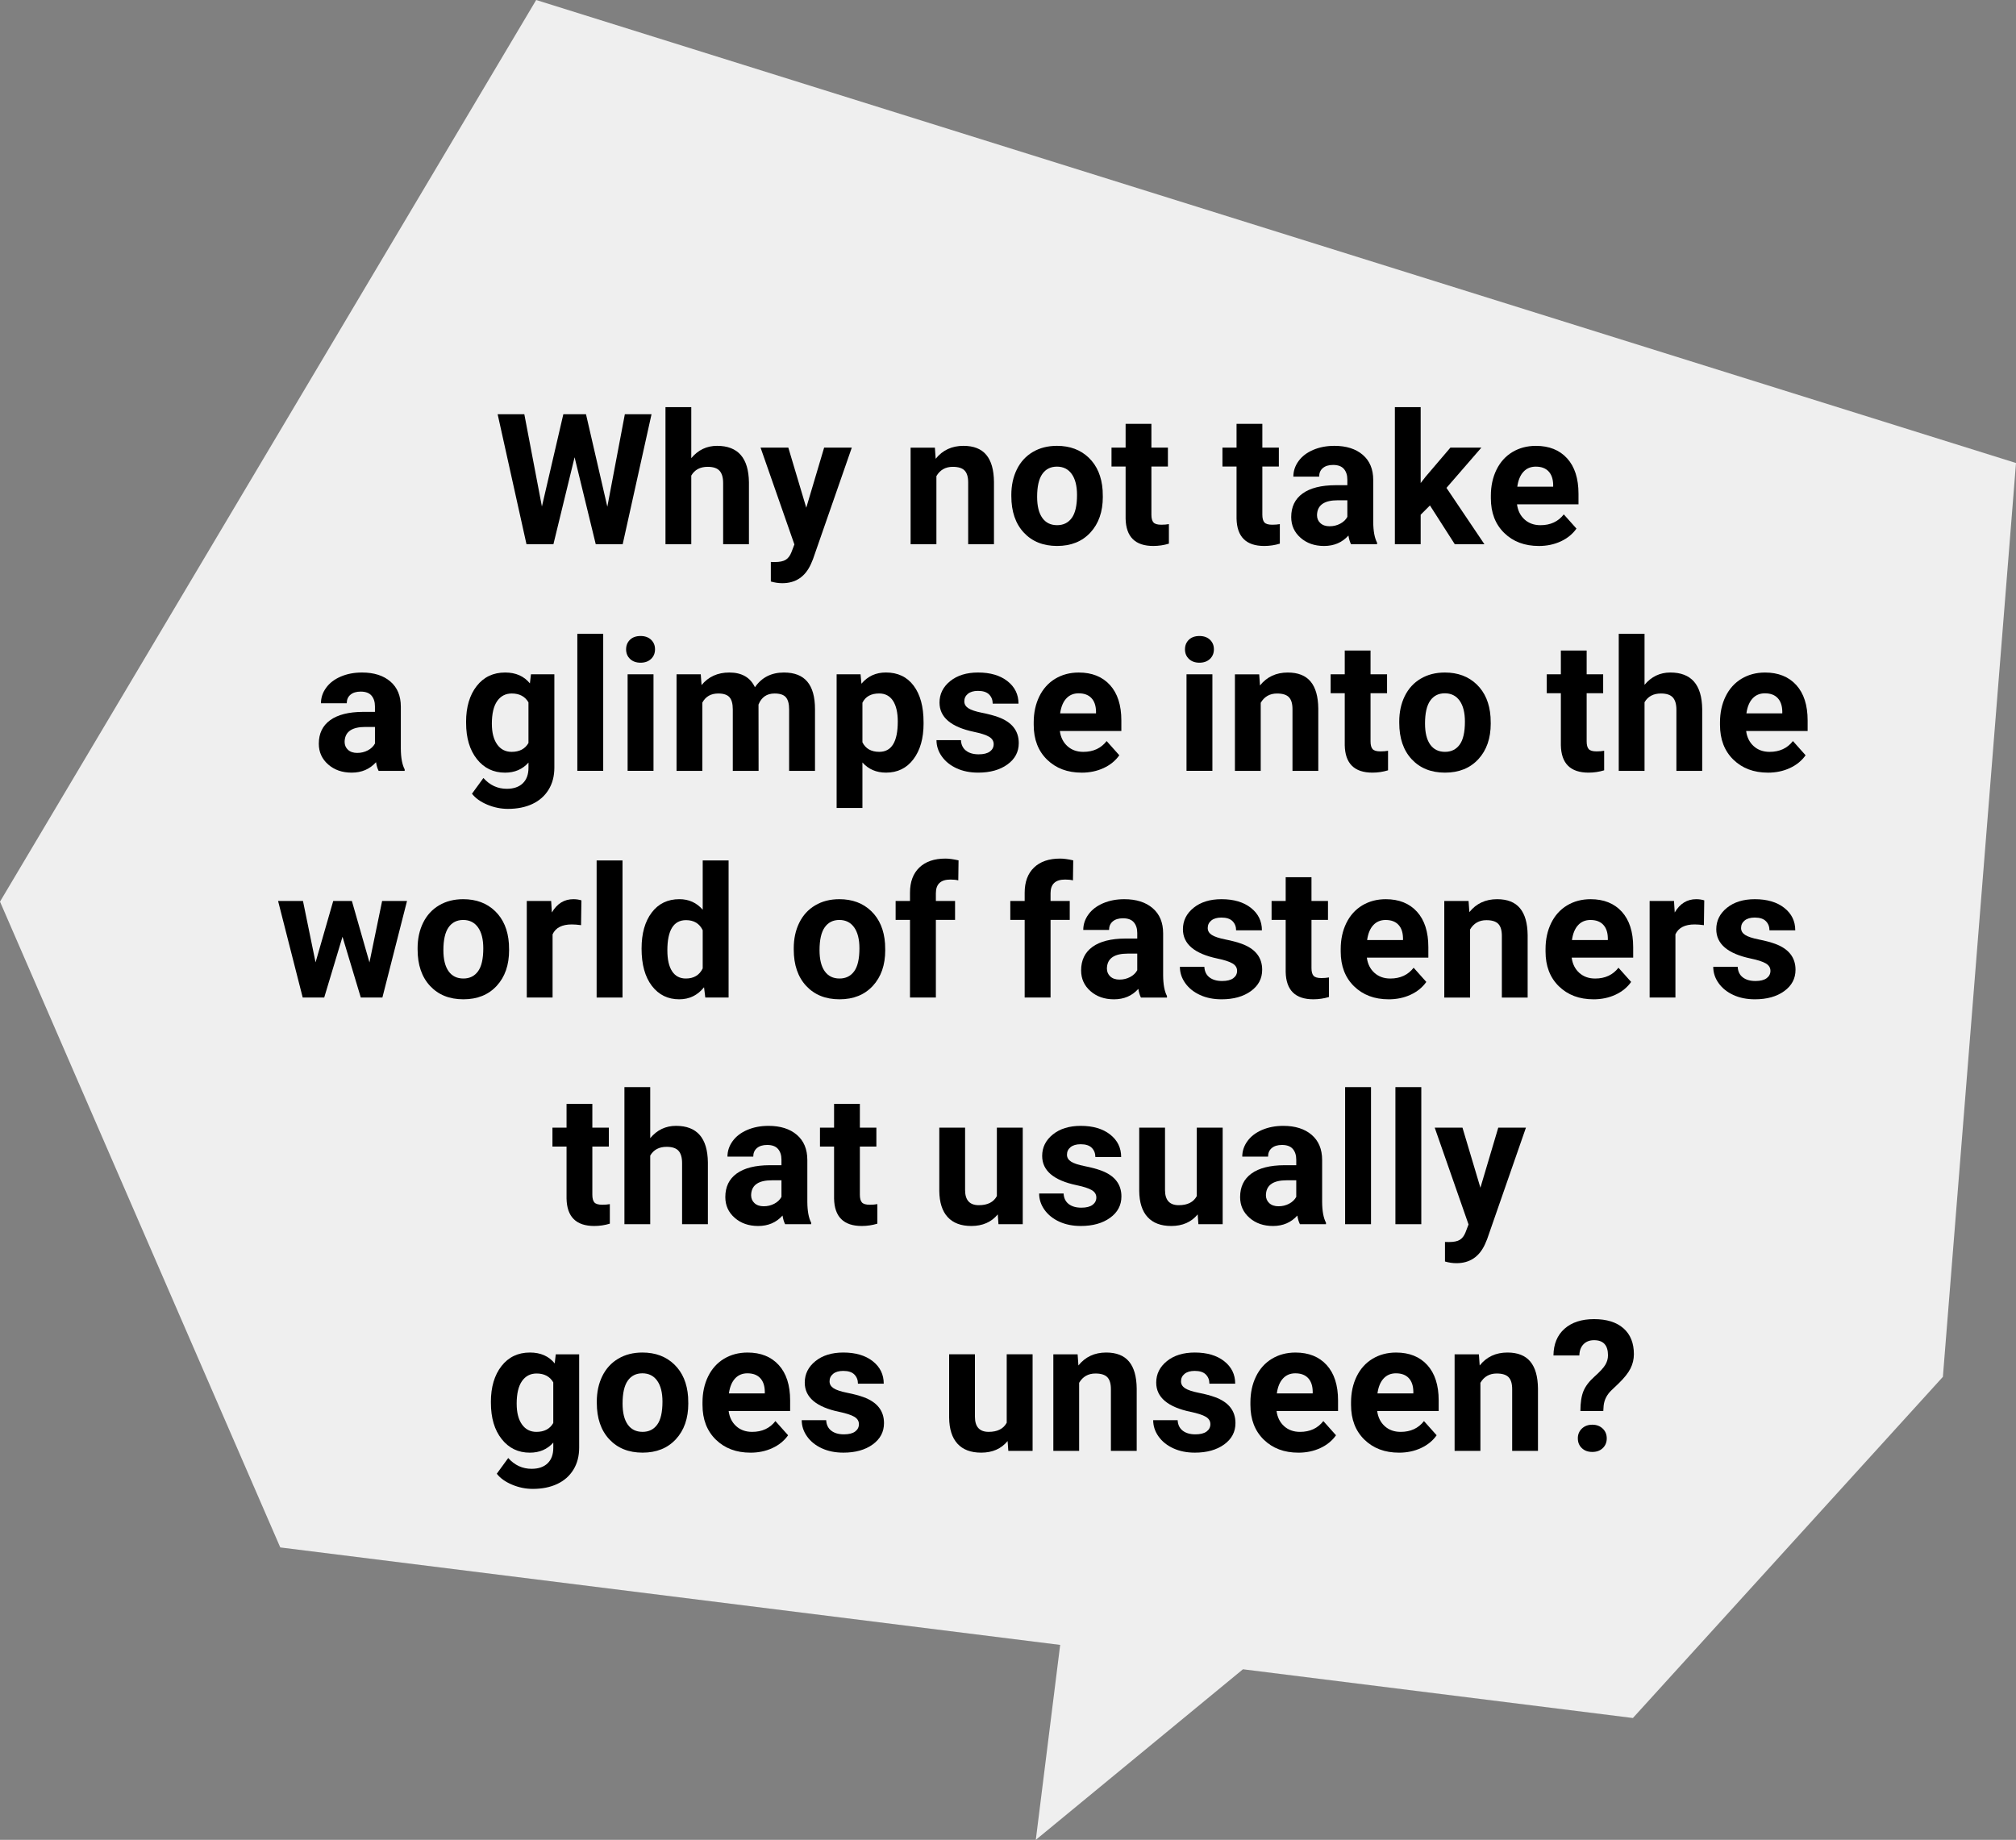 <?xml version="1.0" encoding="UTF-8"?>
<svg id="b" data-name="レイヤー_2" xmlns="http://www.w3.org/2000/svg" viewBox="0 0 165.438 151">
  <rect x="0" y="0" width="165.438" height="151" fill="#808080" stroke="none"/>
  <g id="c" data-name="desgin">
    <g>
      <polygon points="85 151 87 135 23 127 0 74 44 0 165.438 38 159.438 113 134 141 102 137 85 151" fill="#efefef"/>
      <g>
        <path d="M49.84,41.586l1.436-7.588h2.19l-2.366,10.664h-2.212l-1.736-7.134-1.736,7.134h-2.212l-2.366-10.664h2.19l1.443,7.573,1.758-7.573h1.86l1.75,7.588Z"/>
        <path d="M56.728,37.602c.562-.674,1.267-1.011,2.117-1.011,1.719,0,2.59.999,2.615,2.996v5.076h-2.117v-5.017c0-.454-.098-.79-.293-1.007-.195-.217-.52-.326-.974-.326-.62,0-1.069.239-1.348.718v5.632h-2.117v-11.25h2.117v4.189Z"/>
        <path d="M66.165,41.667l1.465-4.929h2.271l-3.186,9.155-.176.417c-.474,1.035-1.255,1.553-2.344,1.553-.308,0-.62-.047-.938-.139v-1.604l.322.007c.4,0,.699-.061.897-.183.197-.122.353-.325.465-.608l.249-.652-2.776-7.947h2.278l1.472,4.929Z"/>
        <path d="M76.719,36.737l.066.916c.566-.708,1.326-1.062,2.278-1.062.84,0,1.465.247,1.875.74.41.493.62,1.23.63,2.212v5.12h-2.117v-5.068c0-.449-.098-.775-.293-.978-.195-.203-.52-.304-.974-.304-.596,0-1.042.254-1.34.762v5.588h-2.117v-7.925h1.992Z"/>
        <path d="M82.992,40.626c0-.786.151-1.487.454-2.102s.738-1.091,1.308-1.428c.568-.337,1.229-.505,1.981-.505,1.069,0,1.942.327,2.619.981.676.654,1.053,1.543,1.131,2.666l.015.542c0,1.216-.339,2.191-1.018,2.926-.679.735-1.589,1.102-2.732,1.102s-2.054-.366-2.736-1.099c-.681-.732-1.021-1.729-1.021-2.988v-.095ZM85.109,40.777c0,.753.142,1.329.425,1.727.283.399.688.598,1.216.598.513,0,.913-.197,1.201-.591.288-.394.432-1.023.432-1.889,0-.738-.144-1.311-.432-1.716s-.693-.609-1.216-.609c-.518,0-.918.202-1.201.605s-.425,1.028-.425,1.874Z"/>
        <path d="M94.487,34.789v1.948h1.355v1.553h-1.355v3.955c0,.293.056.503.168.63.112.127.327.19.645.19.234,0,.442-.017.623-.051v1.604c-.415.127-.842.19-1.282.19-1.484,0-2.241-.75-2.271-2.249v-4.27h-1.157v-1.553h1.157v-1.948h2.117Z"/>
        <path d="M103.591,34.789v1.948h1.355v1.553h-1.355v3.955c0,.293.056.503.168.63.112.127.327.19.645.19.234,0,.442-.017.623-.051v1.604c-.415.127-.842.19-1.282.19-1.484,0-2.241-.75-2.271-2.249v-4.27h-1.157v-1.553h1.157v-1.948h2.117Z"/>
        <path d="M110.868,44.662c-.098-.19-.168-.427-.212-.71-.513.571-1.179.857-2,.857-.776,0-1.42-.224-1.93-.674-.511-.449-.766-1.016-.766-1.699,0-.84.312-1.484.934-1.934.623-.449,1.522-.676,2.699-.681h.974v-.454c0-.366-.094-.659-.282-.879-.188-.22-.485-.33-.89-.33-.356,0-.636.085-.838.256-.203.171-.304.405-.304.703h-2.117c0-.459.142-.884.425-1.274.283-.391.684-.697,1.201-.919.518-.222,1.099-.333,1.743-.333.977,0,1.751.245,2.325.736s.861,1.18.861,2.069v3.435c.005.752.11,1.321.315,1.707v.125h-2.139ZM109.117,43.19c.312,0,.601-.07.864-.209s.459-.326.586-.56v-1.362h-.791c-1.06,0-1.624.366-1.692,1.099l-.007.125c0,.264.093.481.278.652.186.171.439.256.762.256Z"/>
        <path d="M117.346,41.483l-.762.762v2.417h-2.117v-11.25h2.117v6.233l.41-.527,2.029-2.38h2.542l-2.864,3.303,3.113,4.622h-2.432l-2.036-3.179Z"/>
        <path d="M126.277,44.809c-1.162,0-2.108-.356-2.838-1.069-.73-.713-1.095-1.663-1.095-2.849v-.205c0-.796.154-1.508.461-2.135.308-.627.744-1.111,1.307-1.45.564-.339,1.208-.509,1.93-.509,1.084,0,1.937.342,2.56,1.025.622.684.934,1.653.934,2.908v.864h-5.046c.068.518.275.933.619,1.245.345.312.78.469,1.308.469.815,0,1.453-.295,1.912-.886l1.04,1.165c-.317.449-.747.8-1.289,1.051s-1.143.377-1.802.377ZM126.036,38.297c-.42,0-.761.142-1.021.427-.262.285-.429.692-.502,1.221h2.944v-.169c-.01-.471-.137-.835-.381-1.092s-.591-.386-1.04-.386Z"/>
        <path d="M31.07,63.265c-.098-.19-.168-.427-.212-.71-.513.571-1.179.857-2,.857-.776,0-1.42-.224-1.93-.674-.511-.449-.766-1.016-.766-1.699,0-.84.312-1.484.934-1.934.623-.449,1.522-.676,2.699-.681h.974v-.454c0-.366-.094-.659-.282-.879-.188-.22-.485-.33-.89-.33-.356,0-.636.085-.838.256-.203.171-.304.405-.304.703h-2.117c0-.459.142-.884.425-1.274.283-.391.684-.697,1.201-.919.518-.222,1.099-.333,1.743-.333.977,0,1.751.245,2.325.736s.861,1.18.861,2.069v3.435c.005.752.11,1.321.315,1.707v.125h-2.139ZM29.32,61.793c.312,0,.601-.07.864-.209s.459-.326.586-.56v-1.362h-.791c-1.06,0-1.624.366-1.692,1.099l-.007.125c0,.264.093.481.278.652.186.171.439.256.762.256Z"/>
        <path d="M38.248,59.244c0-1.216.29-2.195.868-2.937.579-.742,1.359-1.113,2.34-1.113.869,0,1.545.298,2.029.894l.088-.747h1.919v7.661c0,.693-.157,1.296-.473,1.809-.314.513-.758.903-1.329,1.172-.571.268-1.24.403-2.007.403-.581,0-1.147-.116-1.699-.348-.552-.232-.969-.531-1.252-.897l.938-1.289c.527.591,1.167.886,1.919.886.562,0,.999-.15,1.311-.45s.469-.726.469-1.278v-.425c-.488.552-1.13.828-1.926.828-.952,0-1.723-.372-2.311-1.117-.588-.745-.882-1.732-.882-2.963v-.088ZM40.364,59.402c0,.719.144,1.283.432,1.691.288.408.684.613,1.187.613.645,0,1.106-.242,1.384-.726v-3.338c-.283-.484-.74-.726-1.37-.726-.508,0-.907.208-1.198.624s-.436,1.037-.436,1.863Z"/>
        <path d="M49.501,63.265h-2.124v-11.25h2.124v11.25Z"/>
        <path d="M51.38,53.29c0-.317.106-.579.319-.784.212-.205.501-.308.868-.308.361,0,.649.103.864.308s.322.466.322.784c0,.322-.109.586-.326.791-.218.205-.504.308-.861.308s-.644-.103-.861-.308-.326-.469-.326-.791ZM53.628,63.265h-2.124v-7.925h2.124v7.925Z"/>
        <path d="M57.506,55.341l.066.886c.562-.688,1.321-1.033,2.278-1.033,1.021,0,1.721.403,2.102,1.208.557-.806,1.35-1.208,2.38-1.208.859,0,1.499.25,1.919.751.42.501.63,1.254.63,2.26v5.061h-2.124v-5.054c0-.449-.088-.777-.264-.985-.176-.208-.486-.311-.93-.311-.635,0-1.074.303-1.318.908l.007,5.442h-2.117v-5.046c0-.459-.09-.791-.271-.996s-.488-.308-.923-.308c-.601,0-1.035.249-1.304.747v5.603h-2.117v-7.925h1.985Z"/>
        <path d="M75.791,59.376c0,1.221-.277,2.198-.832,2.933-.554.735-1.302,1.102-2.245,1.102-.801,0-1.448-.278-1.941-.835v3.735h-2.117v-10.972h1.963l.073.776c.513-.615,1.182-.923,2.007-.923.977,0,1.736.361,2.278,1.084.542.723.813,1.719.813,2.988v.11ZM73.674,59.222c0-.737-.131-1.306-.392-1.707-.262-.4-.641-.601-1.139-.601-.664,0-1.121.254-1.37.762v3.245c.259.523.72.784,1.384.784,1.011,0,1.516-.828,1.516-2.483Z"/>
        <path d="M81.544,61.075c0-.259-.128-.463-.384-.612-.257-.149-.668-.282-1.234-.399-1.885-.396-2.827-1.196-2.827-2.402,0-.703.292-1.29.875-1.761.583-.471,1.347-.707,2.289-.707,1.006,0,1.81.237,2.413.71.603.474.905,1.089.905,1.846h-2.117c0-.303-.098-.553-.293-.751s-.5-.297-.916-.297c-.356,0-.632.081-.828.242s-.293.366-.293.615c0,.234.111.424.333.568.222.144.597.269,1.125.374.527.105.972.223,1.333.355,1.118.41,1.677,1.121,1.677,2.131,0,.723-.31,1.307-.93,1.754s-1.421.67-2.402.67c-.664,0-1.254-.118-1.769-.355s-.919-.561-1.212-.974c-.293-.413-.439-.858-.439-1.337h2.007c.02.376.159.664.417.864.259.2.605.3,1.04.3.405,0,.711-.077.919-.231.207-.154.311-.355.311-.604Z"/>
        <path d="M88.762,63.412c-1.162,0-2.108-.356-2.838-1.069-.73-.713-1.095-1.663-1.095-2.849v-.205c0-.796.154-1.508.461-2.135.308-.627.744-1.111,1.307-1.45.564-.339,1.208-.509,1.93-.509,1.084,0,1.937.342,2.56,1.025.622.684.934,1.653.934,2.908v.864h-5.046c.068.518.275.933.619,1.245.345.312.78.469,1.308.469.815,0,1.453-.295,1.912-.886l1.04,1.165c-.317.449-.747.8-1.289,1.051s-1.143.377-1.802.377ZM88.521,56.901c-.42,0-.761.142-1.021.427-.262.285-.429.692-.502,1.221h2.944v-.169c-.01-.471-.137-.835-.381-1.092s-.591-.386-1.04-.386Z"/>
        <path d="M97.243,53.29c0-.317.106-.579.319-.784.212-.205.501-.308.868-.308.361,0,.649.103.864.308s.322.466.322.784c0,.322-.109.586-.326.791-.218.205-.504.308-.861.308s-.644-.103-.861-.308-.326-.469-.326-.791ZM99.492,63.265h-2.124v-7.925h2.124v7.925Z"/>
        <path d="M103.333,55.341l.066.916c.566-.708,1.326-1.062,2.278-1.062.84,0,1.465.247,1.875.74.41.493.62,1.23.63,2.212v5.12h-2.117v-5.068c0-.449-.098-.775-.293-.978-.195-.203-.52-.304-.974-.304-.596,0-1.042.254-1.34.762v5.588h-2.117v-7.925h1.992Z"/>
        <path d="M112.47,53.392v1.948h1.355v1.553h-1.355v3.955c0,.293.056.503.168.63.112.127.327.19.645.19.234,0,.442-.017.623-.051v1.604c-.415.127-.842.19-1.282.19-1.484,0-2.241-.75-2.271-2.249v-4.27h-1.157v-1.553h1.157v-1.948h2.117Z"/>
        <path d="M114.825,59.23c0-.786.151-1.487.454-2.102s.738-1.091,1.308-1.428c.568-.337,1.229-.505,1.981-.505,1.069,0,1.942.327,2.619.981.676.654,1.053,1.543,1.131,2.666l.015.542c0,1.216-.339,2.191-1.018,2.926-.679.735-1.589,1.102-2.732,1.102s-2.054-.366-2.736-1.099c-.681-.732-1.021-1.729-1.021-2.988v-.095ZM116.941,59.38c0,.753.142,1.329.425,1.727.283.399.688.598,1.216.598.513,0,.913-.197,1.201-.591.288-.394.432-1.023.432-1.889,0-.738-.144-1.311-.432-1.716s-.693-.609-1.216-.609c-.518,0-.918.202-1.201.605s-.425,1.028-.425,1.874Z"/>
        <path d="M130.205,53.392v1.948h1.355v1.553h-1.355v3.955c0,.293.056.503.168.63.112.127.327.19.645.19.234,0,.442-.017.623-.051v1.604c-.415.127-.842.19-1.282.19-1.484,0-2.241-.75-2.271-2.249v-4.27h-1.157v-1.553h1.157v-1.948h2.117Z"/>
        <path d="M134.955,56.205c.562-.674,1.267-1.011,2.117-1.011,1.719,0,2.59.999,2.615,2.996v5.076h-2.117v-5.017c0-.454-.098-.79-.293-1.007-.195-.217-.52-.326-.974-.326-.62,0-1.069.239-1.348.718v5.632h-2.117v-11.25h2.117v4.189Z"/>
        <path d="M145.08,63.412c-1.162,0-2.108-.356-2.838-1.069-.73-.713-1.095-1.663-1.095-2.849v-.205c0-.796.154-1.508.461-2.135.308-.627.744-1.111,1.307-1.45.564-.339,1.208-.509,1.93-.509,1.084,0,1.937.342,2.56,1.025.622.684.934,1.653.934,2.908v.864h-5.046c.068.518.275.933.619,1.245.345.312.78.469,1.308.469.815,0,1.453-.295,1.912-.886l1.04,1.165c-.317.449-.747.8-1.289,1.051s-1.143.377-1.802.377ZM144.838,56.901c-.42,0-.761.142-1.021.427-.262.285-.429.692-.502,1.221h2.944v-.169c-.01-.471-.137-.835-.381-1.092s-.591-.386-1.04-.386Z"/>
        <path d="M30.318,78.99l1.04-5.046h2.043l-2.021,7.925h-1.772l-1.501-4.988-1.501,4.988h-1.765l-2.021-7.925h2.043l1.033,5.039,1.45-5.039h1.531l1.443,5.046Z"/>
        <path d="M34.269,77.833c0-.786.151-1.487.454-2.102s.738-1.091,1.308-1.428c.568-.337,1.229-.505,1.981-.505,1.069,0,1.942.327,2.619.981.676.654,1.053,1.543,1.131,2.666l.015.542c0,1.216-.339,2.191-1.018,2.926-.679.735-1.589,1.102-2.732,1.102s-2.054-.366-2.736-1.099c-.681-.732-1.021-1.729-1.021-2.988v-.095ZM36.386,77.983c0,.753.142,1.329.425,1.727.283.399.688.598,1.216.598.513,0,.913-.197,1.201-.591.288-.394.432-1.023.432-1.889,0-.738-.144-1.311-.432-1.716s-.693-.609-1.216-.609c-.518,0-.918.202-1.201.605s-.425,1.028-.425,1.874Z"/>
        <path d="M47.683,75.929c-.288-.039-.542-.059-.762-.059-.801,0-1.326.271-1.575.813v5.186h-2.117v-7.925h2l.059.945c.425-.728,1.013-1.091,1.765-1.091.234,0,.454.032.659.095l-.029,2.036Z"/>
        <path d="M51.085,81.869h-2.124v-11.25h2.124v11.25Z"/>
        <path d="M52.649,77.848c0-1.235.277-2.219.831-2.952s1.312-1.099,2.274-1.099c.771,0,1.409.288,1.912.864v-4.043h2.124v11.25h-1.912l-.103-.842c-.527.659-1.206.989-2.036.989-.933,0-1.681-.367-2.245-1.102-.563-.735-.846-1.757-.846-3.065ZM54.766,78.005c0,.743.129,1.313.388,1.709.259.396.635.594,1.128.594.654,0,1.116-.276,1.384-.829v-3.132c-.264-.552-.72-.829-1.37-.829-1.021,0-1.531.829-1.531,2.487Z"/>
        <path d="M65.136,77.833c0-.786.151-1.487.454-2.102s.738-1.091,1.308-1.428c.568-.337,1.229-.505,1.981-.505,1.069,0,1.942.327,2.619.981.676.654,1.053,1.543,1.131,2.666l.015.542c0,1.216-.339,2.191-1.018,2.926-.679.735-1.589,1.102-2.732,1.102s-2.054-.366-2.736-1.099c-.681-.732-1.021-1.729-1.021-2.988v-.095ZM67.253,77.983c0,.753.142,1.329.425,1.727.283.399.688.598,1.216.598.513,0,.913-.197,1.201-.591.288-.394.432-1.023.432-1.889,0-.738-.144-1.311-.432-1.716s-.693-.609-1.216-.609c-.518,0-.918.202-1.201.605s-.425,1.028-.425,1.874Z"/>
        <path d="M74.676,81.869v-6.372h-1.179v-1.553h1.179v-.674c0-.889.255-1.578.766-2.069.51-.491,1.224-.736,2.142-.736.293,0,.652.049,1.077.146l-.022,1.641c-.176-.044-.391-.066-.645-.066-.796,0-1.194.374-1.194,1.121v.637h1.575v1.553h-1.575v6.372h-2.124Z"/>
        <path d="M84.087,81.869v-6.372h-1.179v-1.553h1.179v-.674c0-.889.255-1.578.766-2.069.51-.491,1.224-.736,2.142-.736.293,0,.652.049,1.077.146l-.022,1.641c-.176-.044-.391-.066-.645-.066-.796,0-1.194.374-1.194,1.121v.637h1.575v1.553h-1.575v6.372h-2.124Z"/>
        <path d="M93.627,81.869c-.098-.19-.168-.427-.212-.71-.513.571-1.179.857-2,.857-.776,0-1.42-.224-1.93-.674-.511-.449-.766-1.016-.766-1.699,0-.84.312-1.484.934-1.934.623-.449,1.522-.676,2.699-.681h.974v-.454c0-.366-.094-.659-.282-.879-.188-.22-.485-.33-.89-.33-.356,0-.636.085-.838.256-.203.171-.304.405-.304.703h-2.117c0-.459.142-.884.425-1.274.283-.391.684-.697,1.201-.919.518-.222,1.099-.333,1.743-.333.977,0,1.751.245,2.325.736s.861,1.18.861,2.069v3.435c.005.752.11,1.321.315,1.707v.125h-2.139ZM91.876,80.396c.312,0,.601-.07.864-.209s.459-.326.586-.56v-1.362h-.791c-1.06,0-1.624.366-1.692,1.099l-.007.125c0,.264.093.481.278.652.186.171.439.256.762.256Z"/>
        <path d="M101.519,79.679c0-.259-.128-.463-.384-.612-.257-.149-.668-.282-1.234-.399-1.885-.396-2.827-1.196-2.827-2.402,0-.703.292-1.29.875-1.761.583-.471,1.347-.707,2.289-.707,1.006,0,1.81.237,2.413.71.603.474.905,1.089.905,1.846h-2.117c0-.303-.098-.553-.293-.751s-.5-.297-.916-.297c-.356,0-.632.081-.828.242s-.293.366-.293.615c0,.234.111.424.333.568.222.144.597.269,1.125.374.527.105.972.223,1.333.355,1.118.41,1.677,1.121,1.677,2.131,0,.723-.31,1.307-.93,1.754s-1.421.67-2.402.67c-.664,0-1.254-.118-1.769-.355s-.919-.561-1.212-.974c-.293-.413-.439-.858-.439-1.337h2.007c.02.376.159.664.417.864.259.2.605.3,1.04.3.405,0,.711-.077.919-.231.207-.154.311-.355.311-.604Z"/>
        <path d="M107.623,71.995v1.948h1.355v1.553h-1.355v3.955c0,.293.056.503.168.63.112.127.327.19.645.19.234,0,.442-.017.623-.051v1.604c-.415.127-.842.19-1.282.19-1.484,0-2.241-.75-2.271-2.249v-4.27h-1.157v-1.553h1.157v-1.948h2.117Z"/>
        <path d="M113.955,82.015c-1.162,0-2.108-.356-2.838-1.069-.73-.713-1.095-1.663-1.095-2.849v-.205c0-.796.154-1.508.461-2.135.308-.627.744-1.111,1.307-1.45.564-.339,1.208-.509,1.93-.509,1.084,0,1.937.342,2.56,1.025.622.684.934,1.653.934,2.908v.864h-5.046c.068.518.275.933.619,1.245.345.312.78.469,1.308.469.815,0,1.453-.295,1.912-.886l1.04,1.165c-.317.449-.747.8-1.289,1.051s-1.143.377-1.802.377ZM113.713,75.504c-.42,0-.761.142-1.021.427-.262.285-.429.692-.502,1.221h2.944v-.169c-.01-.471-.137-.835-.381-1.092s-.591-.386-1.04-.386Z"/>
        <path d="M120.514,73.944l.066.916c.566-.708,1.326-1.062,2.278-1.062.84,0,1.465.247,1.875.74.41.493.62,1.23.63,2.212v5.12h-2.117v-5.068c0-.449-.098-.775-.293-.978-.195-.203-.52-.304-.974-.304-.596,0-1.042.254-1.34.762v5.588h-2.117v-7.925h1.992Z"/>
        <path d="M130.764,82.015c-1.162,0-2.108-.356-2.838-1.069-.73-.713-1.095-1.663-1.095-2.849v-.205c0-.796.154-1.508.461-2.135.308-.627.744-1.111,1.307-1.45.564-.339,1.208-.509,1.93-.509,1.084,0,1.937.342,2.56,1.025.622.684.934,1.653.934,2.908v.864h-5.046c.068.518.275.933.619,1.245.345.312.78.469,1.308.469.815,0,1.453-.295,1.912-.886l1.04,1.165c-.317.449-.747.8-1.289,1.051s-1.143.377-1.802.377ZM130.522,75.504c-.42,0-.761.142-1.021.427-.262.285-.429.692-.502,1.221h2.944v-.169c-.01-.471-.137-.835-.381-1.092s-.591-.386-1.04-.386Z"/>
        <path d="M139.827,75.929c-.288-.039-.542-.059-.762-.059-.801,0-1.326.271-1.575.813v5.186h-2.117v-7.925h2l.059.945c.425-.728,1.013-1.091,1.765-1.091.234,0,.454.032.659.095l-.029,2.036Z"/>
        <path d="M145.287,79.679c0-.259-.128-.463-.384-.612-.257-.149-.668-.282-1.234-.399-1.885-.396-2.827-1.196-2.827-2.402,0-.703.292-1.29.875-1.761.583-.471,1.347-.707,2.289-.707,1.006,0,1.81.237,2.413.71.603.474.905,1.089.905,1.846h-2.117c0-.303-.098-.553-.293-.751s-.5-.297-.916-.297c-.356,0-.632.081-.828.242s-.293.366-.293.615c0,.234.111.424.333.568.222.144.597.269,1.125.374.527.105.972.223,1.333.355,1.118.41,1.677,1.121,1.677,2.131,0,.723-.31,1.307-.93,1.754s-1.421.67-2.402.67c-.664,0-1.254-.118-1.769-.355s-.919-.561-1.212-.974c-.293-.413-.439-.858-.439-1.337h2.007c.02.376.159.664.417.864.259.2.605.3,1.04.3.405,0,.711-.077.919-.231.207-.154.311-.355.311-.604Z"/>
        <path d="M48.609,90.599v1.948h1.355v1.553h-1.355v3.955c0,.293.056.503.168.63.112.127.327.19.645.19.234,0,.442-.017.623-.051v1.604c-.415.127-.842.19-1.282.19-1.484,0-2.241-.75-2.271-2.249v-4.27h-1.157v-1.553h1.157v-1.948h2.117Z"/>
        <path d="M53.359,93.411c.562-.674,1.267-1.011,2.117-1.011,1.719,0,2.59.999,2.615,2.996v5.076h-2.117v-5.017c0-.454-.098-.79-.293-1.007-.195-.217-.52-.326-.974-.326-.62,0-1.069.239-1.348.718v5.632h-2.117v-11.25h2.117v4.189Z"/>
        <path d="M64.429,100.472c-.098-.19-.168-.427-.212-.71-.513.571-1.179.857-2,.857-.776,0-1.42-.224-1.93-.674-.511-.449-.766-1.016-.766-1.699,0-.84.312-1.484.934-1.934.623-.449,1.522-.676,2.699-.681h.974v-.454c0-.366-.094-.659-.282-.879-.188-.22-.485-.33-.89-.33-.356,0-.636.085-.838.256-.203.171-.304.405-.304.703h-2.117c0-.459.142-.884.425-1.274.283-.391.684-.697,1.201-.919.518-.222,1.099-.333,1.743-.333.977,0,1.751.245,2.325.736s.861,1.18.861,2.069v3.435c.005.752.11,1.321.315,1.707v.125h-2.139ZM62.679,99c.312,0,.601-.07.864-.209s.459-.326.586-.56v-1.362h-.791c-1.06,0-1.624.366-1.692,1.099l-.007.125c0,.264.093.481.278.652.186.171.439.256.762.256Z"/>
        <path d="M70.563,90.599v1.948h1.355v1.553h-1.355v3.955c0,.293.056.503.168.63.112.127.327.19.645.19.234,0,.442-.017.623-.051v1.604c-.415.127-.842.19-1.282.19-1.484,0-2.241-.75-2.271-2.249v-4.27h-1.157v-1.553h1.157v-1.948h2.117Z"/>
        <path d="M81.879,99.666c-.522.635-1.245.952-2.168.952-.85,0-1.498-.244-1.945-.732-.446-.488-.675-1.204-.685-2.146v-5.193h2.117v5.126c0,.826.376,1.239,1.128,1.239.718,0,1.211-.249,1.479-.748v-5.617h2.124v7.925h-1.992l-.059-.806Z"/>
        <path d="M89.968,98.282c0-.259-.128-.463-.384-.612-.257-.149-.668-.282-1.234-.399-1.885-.396-2.827-1.196-2.827-2.402,0-.703.292-1.29.875-1.761.583-.471,1.347-.707,2.289-.707,1.006,0,1.81.237,2.413.71.603.474.905,1.089.905,1.846h-2.117c0-.303-.098-.553-.293-.751s-.5-.297-.916-.297c-.356,0-.632.081-.828.242s-.293.366-.293.615c0,.234.111.424.333.568.222.144.597.269,1.125.374.527.105.972.223,1.333.355,1.118.41,1.677,1.121,1.677,2.131,0,.723-.31,1.307-.93,1.754s-1.421.67-2.402.67c-.664,0-1.254-.118-1.769-.355s-.919-.561-1.212-.974c-.293-.413-.439-.858-.439-1.337h2.007c.02.376.159.664.417.864.259.2.605.3,1.04.3.405,0,.711-.077.919-.231.207-.154.311-.355.311-.604Z"/>
        <path d="M98.285,99.666c-.522.635-1.245.952-2.168.952-.85,0-1.498-.244-1.945-.732-.446-.488-.675-1.204-.685-2.146v-5.193h2.117v5.126c0,.826.376,1.239,1.128,1.239.718,0,1.211-.249,1.479-.748v-5.617h2.124v7.925h-1.992l-.059-.806Z"/>
        <path d="M106.675,100.472c-.098-.19-.168-.427-.212-.71-.513.571-1.179.857-2,.857-.776,0-1.42-.224-1.93-.674-.511-.449-.766-1.016-.766-1.699,0-.84.312-1.484.934-1.934.623-.449,1.522-.676,2.699-.681h.974v-.454c0-.366-.094-.659-.282-.879-.188-.22-.485-.33-.89-.33-.356,0-.636.085-.838.256-.203.171-.304.405-.304.703h-2.117c0-.459.142-.884.425-1.274.283-.391.684-.697,1.201-.919.518-.222,1.099-.333,1.743-.333.977,0,1.751.245,2.325.736s.861,1.18.861,2.069v3.435c.005.752.11,1.321.315,1.707v.125h-2.139ZM104.924,99c.312,0,.601-.07.864-.209s.459-.326.586-.56v-1.362h-.791c-1.06,0-1.624.366-1.692,1.099l-.007.125c0,.264.093.481.278.652.186.171.439.256.762.256Z"/>
        <path d="M112.508,100.472h-2.124v-11.25h2.124v11.25Z"/>
        <path d="M116.635,100.472h-2.124v-11.25h2.124v11.25Z"/>
        <path d="M121.487,97.476l1.465-4.929h2.271l-3.186,9.155-.176.417c-.474,1.035-1.255,1.553-2.344,1.553-.308,0-.62-.047-.938-.139v-1.604l.322.007c.4,0,.699-.061.897-.183.197-.122.353-.325.465-.608l.249-.652-2.776-7.947h2.278l1.472,4.929Z"/>
        <path d="M40.284,115.054c0-1.216.29-2.195.868-2.937.579-.742,1.359-1.113,2.34-1.113.869,0,1.545.298,2.029.894l.088-.747h1.919v7.661c0,.693-.157,1.296-.473,1.809-.314.513-.758.903-1.329,1.172-.571.268-1.24.403-2.007.403-.581,0-1.147-.116-1.699-.348-.552-.232-.969-.531-1.252-.897l.938-1.289c.527.591,1.167.886,1.919.886.562,0,.999-.15,1.311-.45s.469-.726.469-1.278v-.425c-.488.552-1.13.828-1.926.828-.952,0-1.723-.372-2.311-1.117-.588-.745-.882-1.732-.882-2.963v-.088ZM42.4,115.212c0,.719.144,1.283.432,1.691.288.408.684.613,1.187.613.645,0,1.106-.242,1.384-.726v-3.338c-.283-.484-.74-.726-1.37-.726-.508,0-.907.208-1.198.624s-.436,1.037-.436,1.863Z"/>
        <path d="M48.974,115.039c0-.786.151-1.487.454-2.102s.738-1.091,1.308-1.428c.568-.337,1.229-.505,1.981-.505,1.069,0,1.942.327,2.619.981.676.654,1.053,1.543,1.131,2.666l.015.542c0,1.216-.339,2.191-1.018,2.926-.679.735-1.589,1.102-2.732,1.102s-2.054-.366-2.736-1.099c-.681-.732-1.021-1.729-1.021-2.988v-.095ZM51.09,115.19c0,.753.142,1.329.425,1.727.283.399.688.598,1.216.598.513,0,.913-.197,1.201-.591.288-.394.432-1.023.432-1.889,0-.738-.144-1.311-.432-1.716s-.693-.609-1.216-.609c-.518,0-.918.202-1.201.605s-.425,1.028-.425,1.874Z"/>
        <path d="M61.582,119.222c-1.162,0-2.108-.356-2.838-1.069-.73-.713-1.095-1.663-1.095-2.849v-.205c0-.796.154-1.508.461-2.135.308-.627.744-1.111,1.307-1.45.564-.339,1.208-.509,1.93-.509,1.084,0,1.937.342,2.56,1.025.622.684.934,1.653.934,2.908v.864h-5.046c.068.518.275.933.619,1.245.345.312.78.469,1.308.469.815,0,1.453-.295,1.912-.886l1.04,1.165c-.317.449-.747.8-1.289,1.051s-1.143.377-1.802.377ZM61.34,112.71c-.42,0-.761.142-1.021.427-.262.285-.429.692-.502,1.221h2.944v-.169c-.01-.471-.137-.835-.381-1.092s-.591-.386-1.04-.386Z"/>
        <path d="M70.485,116.885c0-.259-.128-.463-.384-.612-.257-.149-.668-.282-1.234-.399-1.885-.396-2.827-1.196-2.827-2.402,0-.703.292-1.29.875-1.761.583-.471,1.347-.707,2.289-.707,1.006,0,1.81.237,2.413.71.603.474.905,1.089.905,1.846h-2.117c0-.303-.098-.553-.293-.751s-.5-.297-.916-.297c-.356,0-.632.081-.828.242s-.293.366-.293.615c0,.234.111.424.333.568.222.144.597.269,1.125.374.527.105.972.223,1.333.355,1.118.41,1.677,1.121,1.677,2.131,0,.723-.31,1.307-.93,1.754s-1.421.67-2.402.67c-.664,0-1.254-.118-1.769-.355s-.919-.561-1.212-.974c-.293-.413-.439-.858-.439-1.337h2.007c.02.376.159.664.417.864.259.2.605.3,1.04.3.405,0,.711-.077.919-.231.207-.154.311-.355.311-.604Z"/>
        <path d="M82.687,118.269c-.522.635-1.245.952-2.168.952-.85,0-1.498-.244-1.945-.732-.446-.488-.675-1.204-.685-2.146v-5.193h2.117v5.126c0,.826.376,1.239,1.128,1.239.718,0,1.211-.249,1.479-.748v-5.617h2.124v7.925h-1.992l-.059-.806Z"/>
        <path d="M88.432,111.15l.066.916c.566-.708,1.326-1.062,2.278-1.062.84,0,1.465.247,1.875.74.41.493.62,1.23.63,2.212v5.12h-2.117v-5.068c0-.449-.098-.775-.293-.978-.195-.203-.52-.304-.974-.304-.596,0-1.042.254-1.34.762v5.588h-2.117v-7.925h1.992Z"/>
        <path d="M99.327,116.885c0-.259-.128-.463-.384-.612-.257-.149-.668-.282-1.234-.399-1.885-.396-2.827-1.196-2.827-2.402,0-.703.292-1.29.875-1.761.583-.471,1.347-.707,2.289-.707,1.006,0,1.81.237,2.413.71.603.474.905,1.089.905,1.846h-2.117c0-.303-.098-.553-.293-.751s-.5-.297-.916-.297c-.356,0-.632.081-.828.242s-.293.366-.293.615c0,.234.111.424.333.568.222.144.597.269,1.125.374.527.105.972.223,1.333.355,1.118.41,1.677,1.121,1.677,2.131,0,.723-.31,1.307-.93,1.754s-1.421.67-2.402.67c-.664,0-1.254-.118-1.769-.355s-.919-.561-1.212-.974c-.293-.413-.439-.858-.439-1.337h2.007c.02.376.159.664.417.864.259.2.605.3,1.04.3.405,0,.711-.077.919-.231.207-.154.311-.355.311-.604Z"/>
        <path d="M106.545,119.222c-1.162,0-2.108-.356-2.838-1.069-.73-.713-1.095-1.663-1.095-2.849v-.205c0-.796.154-1.508.461-2.135.308-.627.744-1.111,1.307-1.45.564-.339,1.208-.509,1.93-.509,1.084,0,1.937.342,2.56,1.025.622.684.934,1.653.934,2.908v.864h-5.046c.068.518.275.933.619,1.245.345.312.78.469,1.308.469.815,0,1.453-.295,1.912-.886l1.04,1.165c-.317.449-.747.8-1.289,1.051s-1.143.377-1.802.377ZM106.303,112.71c-.42,0-.761.142-1.021.427-.262.285-.429.692-.502,1.221h2.944v-.169c-.01-.471-.137-.835-.381-1.092s-.591-.386-1.04-.386Z"/>
        <path d="M114.803,119.222c-1.162,0-2.108-.356-2.838-1.069-.73-.713-1.095-1.663-1.095-2.849v-.205c0-.796.154-1.508.461-2.135.308-.627.744-1.111,1.307-1.45.564-.339,1.208-.509,1.93-.509,1.084,0,1.937.342,2.56,1.025.622.684.934,1.653.934,2.908v.864h-5.046c.068.518.275.933.619,1.245.345.312.78.469,1.308.469.815,0,1.453-.295,1.912-.886l1.04,1.165c-.317.449-.747.8-1.289,1.051s-1.143.377-1.802.377ZM114.561,112.71c-.42,0-.761.142-1.021.427-.262.285-.429.692-.502,1.221h2.944v-.169c-.01-.471-.137-.835-.381-1.092s-.591-.386-1.04-.386Z"/>
        <path d="M121.361,111.15l.066.916c.566-.708,1.326-1.062,2.278-1.062.84,0,1.465.247,1.875.74.41.493.62,1.23.63,2.212v5.12h-2.117v-5.068c0-.449-.098-.775-.293-.978-.195-.203-.52-.304-.974-.304-.596,0-1.042.254-1.34.762v5.588h-2.117v-7.925h1.992Z"/>
        <path d="M129.692,115.808c0-.684.083-1.229.249-1.635s.47-.805.912-1.199c.442-.394.736-.714.883-.961s.22-.507.22-.781c0-.827-.381-1.24-1.143-1.24-.361,0-.651.111-.868.334-.217.223-.331.53-.34.921h-2.124c.01-.933.311-1.664.905-2.192.593-.528,1.402-.792,2.428-.792,1.035,0,1.838.25,2.41.752.571.501.857,1.208.857,2.122,0,.416-.093.808-.278,1.177-.186.369-.51.778-.974,1.228l-.593.565c-.371.357-.583.775-.637,1.254l-.029.447h-1.875ZM129.48,118.053c0-.326.111-.595.333-.807.222-.212.507-.318.854-.318s.631.106.854.318c.222.212.333.481.333.807,0,.321-.109.587-.326.796-.217.209-.504.314-.86.314s-.644-.105-.86-.314c-.218-.209-.326-.474-.326-.796Z"/>
      </g>
    </g>
  </g>
</svg>